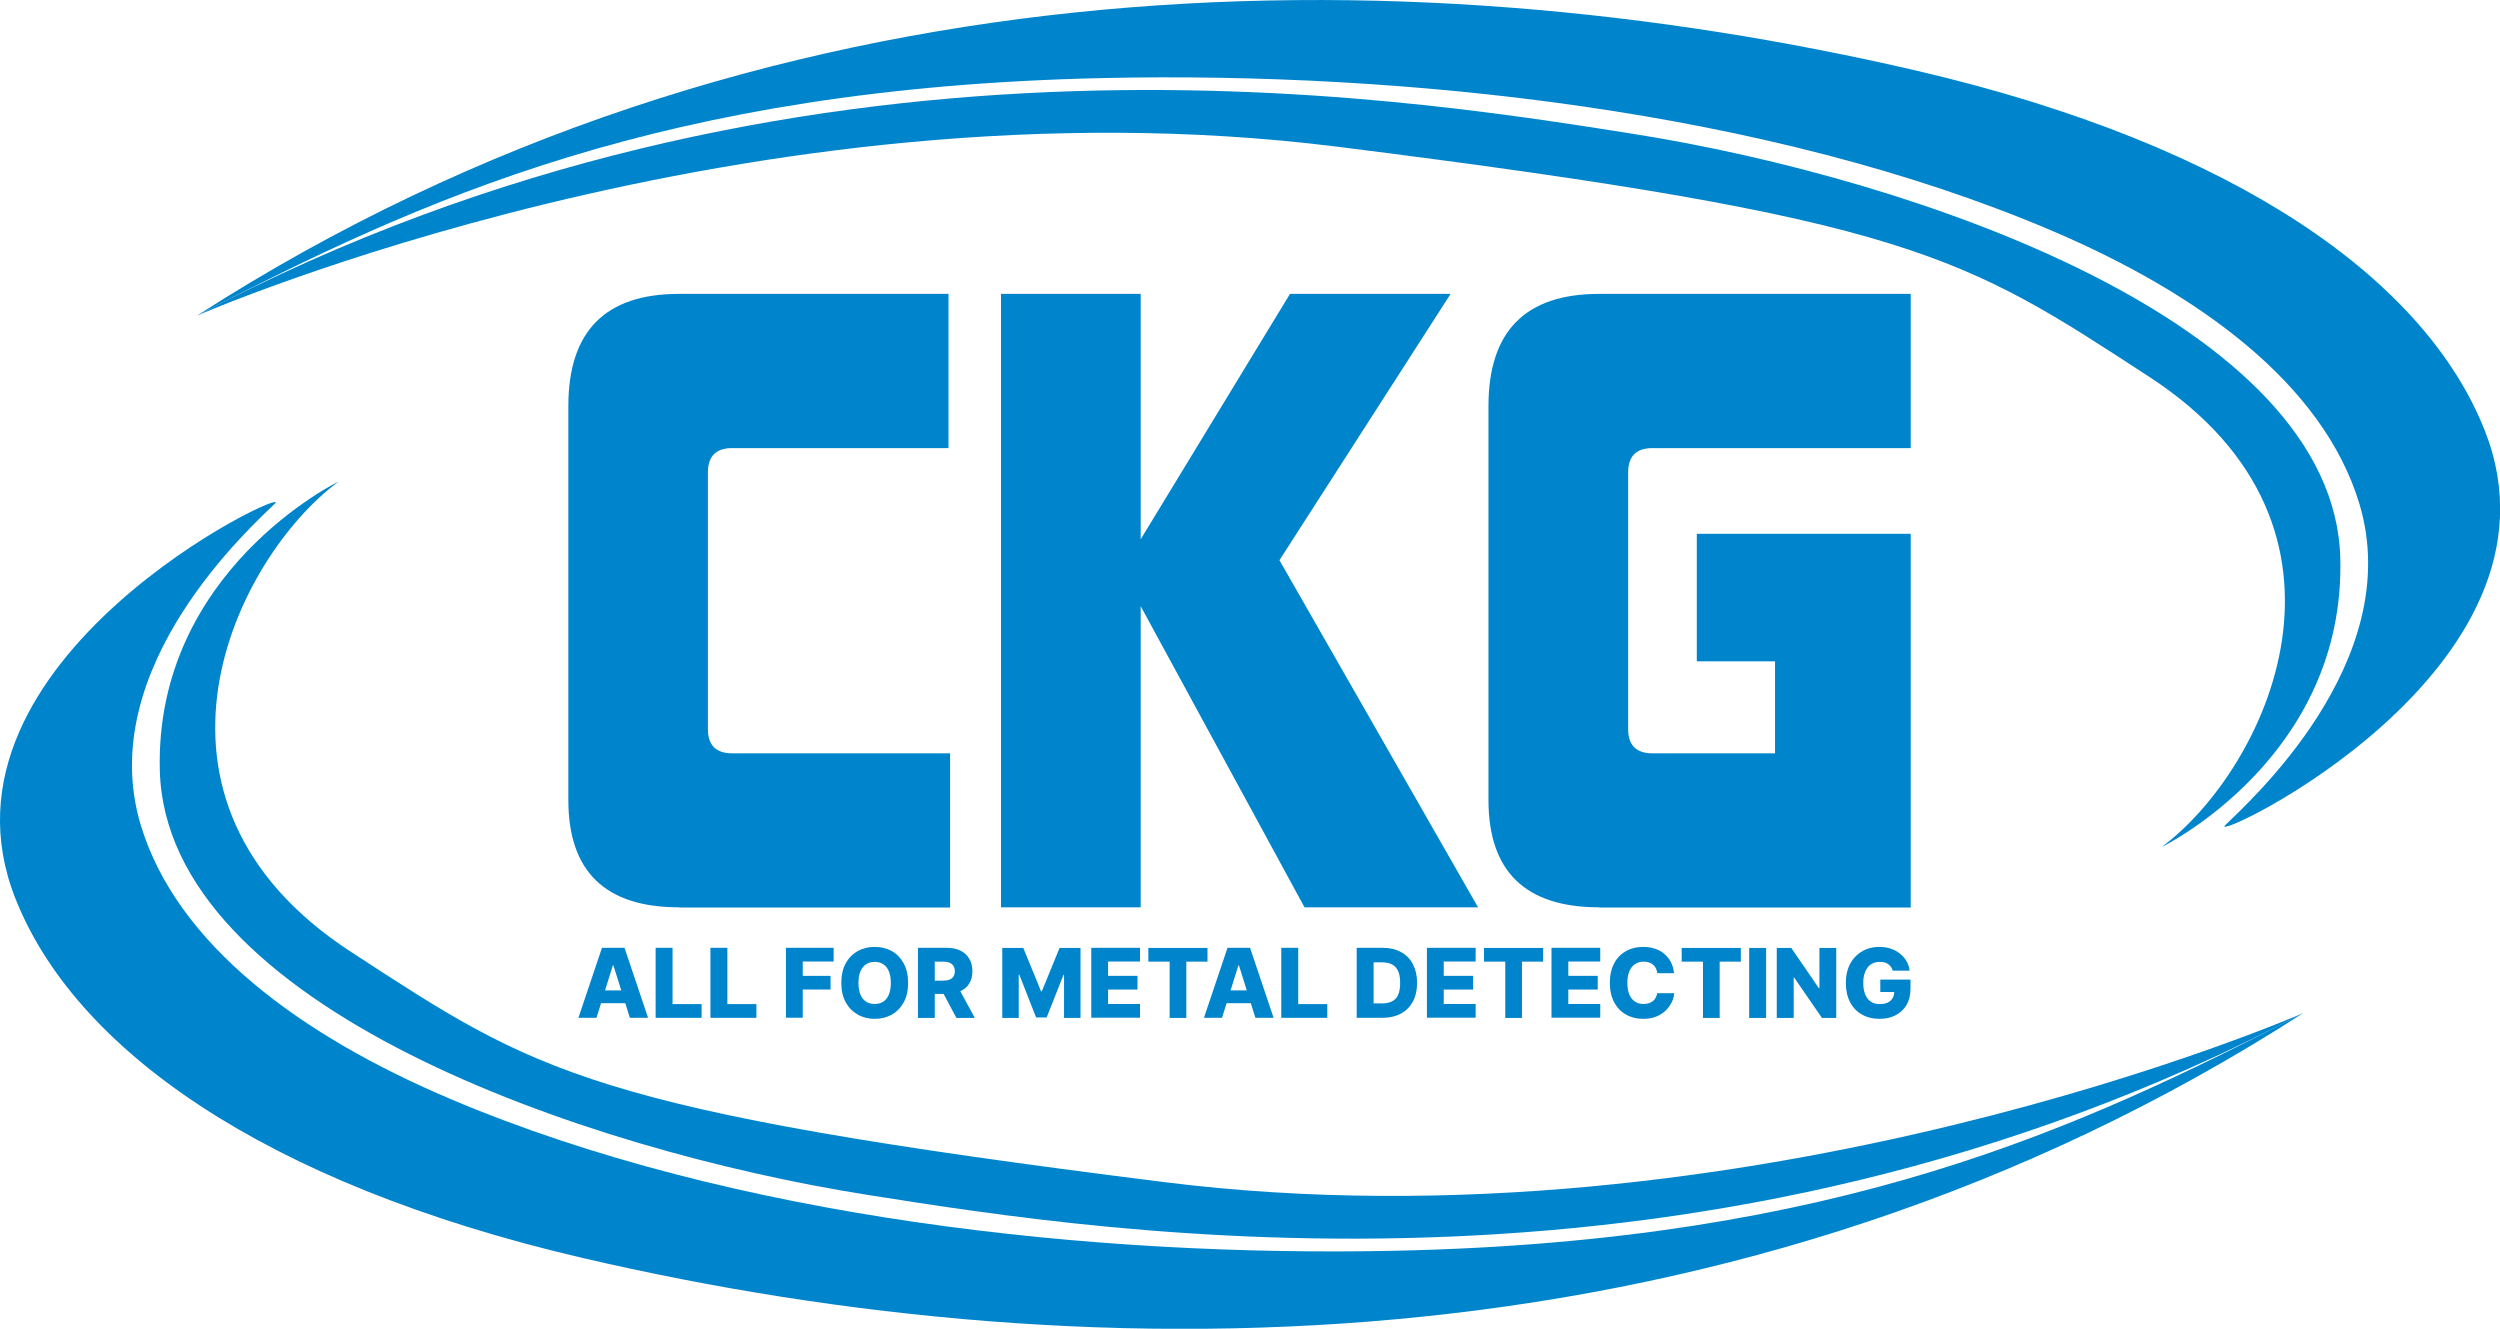 <svg id="_Слой_2" xmlns="http://www.w3.org/2000/svg" viewBox="0 0 218.53 116.15"><defs><style>.cls-1{fill:#0085cc;stroke-width:0px;}</style></defs><g id="_Слой_1-2"><path class="cls-1" d="M59.35,79.31c-6.44,0-9.67-3.13-9.67-9.38v-34.43c0-6.54,3.22-9.81,9.67-9.81h23.56v13.48h-18.91c-1.41,0-2.12.71-2.12,2.12v22.44c0,1.41.71,2.12,2.12,2.12h19.05v13.48h-23.71Z"></path><path class="cls-1" d="M114.03,79.31l-14.32-26.32v26.32h-12.21V25.69h12.21v21.45l13.05-21.45h14.04l-14.96,23.28,17.36,30.34h-15.17Z"></path><path class="cls-1" d="M139.78,79.31c-6.44,0-9.67-3.13-9.67-9.38v-34.43c0-6.54,3.22-9.81,9.67-9.81h27.24v13.48h-22.58c-1.41,0-2.12.71-2.12,2.12v22.44c0,1.41.71,2.12,2.12,2.12h10.72v-8.04h-6.84v-11.15h18.7v32.67h-27.23Z"></path><path class="cls-1" d="M17.22,27.59C36.7,17.52,57.79,7.65,96.55,6.82c26.2-.56,57.92,2.78,82.65,13.28,13.08,5.55,23.87,13.49,27.03,23.91,4.19,13.86-9.95,26.36-11.72,28.12-1.75,1.75,30.93-13.55,22.7-34.47-5.14-13.06-21.5-24.92-49.67-31.48C122.62-4.26,66.46-4.1,17.22,27.59Z"></path><path class="cls-1" d="M17.22,27.59S65.63,6.41,116.78,12.81c50.42,6.32,54.81,9.53,71.09,20.13,20.5,13.35,10.06,34.47,1.07,41.11,0,0,16.09-7.8,15.63-25.27-.54-20.56-36.98-33.16-61.88-37.09C121.67,8.37,69.57,0,17.22,27.59Z"></path><path class="cls-1" d="M201.32,88.56c-19.48,10.06-40.58,19.94-79.33,20.77-26.2.56-57.92-2.78-82.65-13.28-13.08-5.55-23.87-13.49-27.03-23.91-4.19-13.86,9.95-26.36,11.72-28.12S-6.9,57.57,1.33,78.5c5.14,13.06,21.5,24.92,49.67,31.48,44.91,10.44,101.06,10.28,150.31-21.41Z"></path><path class="cls-1" d="M201.32,88.56s-48.41,21.18-99.56,14.77c-50.42-6.32-54.81-9.53-71.09-20.13-20.5-13.35-10.06-34.47-1.07-41.11,0,0-16.09,7.8-15.63,25.27.54,20.56,36.98,33.16,61.88,37.09,21.02,3.32,73.12,11.69,125.47-15.89Z"></path><path class="cls-1" d="M52.15,88.97h-1.59l2.06-6.12h1.97l2.06,6.12h-1.59l-1.44-4.58h-.05l-1.43,4.58ZM51.93,86.57h3.32v1.12h-3.32v-1.12Z"></path><path class="cls-1" d="M57.31,88.97v-6.12h1.48v4.92h2.54v1.2h-4.02Z"></path><path class="cls-1" d="M62.1,88.97v-6.12h1.48v4.92h2.54v1.2h-4.02Z"></path><path class="cls-1" d="M68.7,88.97v-6.12h4.17v1.2h-2.7v1.25h2.43v1.2h-2.43v2.46h-1.48Z"></path><path class="cls-1" d="M79.38,85.92c0,.67-.13,1.24-.39,1.71-.26.47-.61.82-1.05,1.07-.44.24-.94.36-1.48.36s-1.04-.12-1.48-.37c-.44-.25-.79-.6-1.05-1.07-.26-.47-.39-1.04-.39-1.71s.13-1.24.39-1.71.61-.82,1.05-1.07c.44-.24.93-.36,1.48-.36s1.04.12,1.48.36c.44.24.79.6,1.05,1.07s.39,1.04.39,1.71ZM77.87,85.92c0-.4-.06-.73-.17-1.01-.11-.27-.27-.48-.48-.62-.21-.14-.46-.21-.76-.21s-.54.07-.76.21c-.21.14-.37.35-.49.62-.11.27-.17.61-.17,1.01s.06.73.17,1.01.27.48.49.62c.21.14.46.21.76.21s.55-.07.76-.21c.21-.14.37-.35.48-.62s.17-.61.17-1.01Z"></path><path class="cls-1" d="M80.24,88.97v-6.12h2.53c.46,0,.85.08,1.19.25.33.16.59.4.77.71.18.31.27.67.27,1.09s-.09.78-.28,1.08c-.18.3-.45.52-.79.67s-.74.23-1.21.23h-1.6v-1.16h1.32c.22,0,.41-.03.56-.09.15-.06.26-.15.34-.27.08-.12.12-.27.12-.46s-.04-.35-.12-.47c-.08-.12-.19-.22-.34-.28-.15-.06-.34-.09-.56-.09h-.73v4.92h-1.48ZM83.69,86.18l1.52,2.8h-1.61l-1.49-2.8h1.58Z"></path><path class="cls-1" d="M87.62,82.86h1.83l1.55,3.79h.07l1.55-3.79h1.83v6.12h-1.44v-3.76h-.05l-1.47,3.72h-.92l-1.47-3.74h-.05v3.78h-1.44v-6.12Z"></path><path class="cls-1" d="M95.39,88.97v-6.12h4.26v1.2h-2.79v1.25h2.57v1.2h-2.57v1.26h2.79v1.2h-4.26Z"></path><path class="cls-1" d="M100.38,84.06v-1.2h5.17v1.2h-1.85v4.92h-1.46v-4.92h-1.86Z"></path><path class="cls-1" d="M106.83,88.97h-1.59l2.06-6.12h1.97l2.06,6.12h-1.59l-1.44-4.58h-.05l-1.43,4.58ZM106.62,86.57h3.32v1.12h-3.32v-1.12Z"></path><path class="cls-1" d="M112,88.97v-6.12h1.48v4.92h2.54v1.2h-4.02Z"></path><path class="cls-1" d="M120.85,88.97h-2.26v-6.12h2.26c.62,0,1.16.12,1.61.37.45.24.8.59,1.04,1.05.24.46.37,1,.37,1.64s-.12,1.18-.37,1.64-.59.81-1.04,1.05c-.45.24-.99.37-1.61.37ZM120.07,87.71h.73c.34,0,.63-.06.87-.17.24-.12.42-.31.54-.57s.18-.62.18-1.06-.06-.79-.19-1.05c-.12-.26-.3-.45-.54-.57-.24-.12-.54-.17-.88-.17h-.71v3.6Z"></path><path class="cls-1" d="M124.73,88.97v-6.12h4.26v1.2h-2.79v1.25h2.57v1.2h-2.57v1.26h2.79v1.2h-4.26Z"></path><path class="cls-1" d="M129.72,84.06v-1.2h5.17v1.2h-1.85v4.92h-1.46v-4.92h-1.86Z"></path><path class="cls-1" d="M135.62,88.97v-6.12h4.26v1.2h-2.79v1.25h2.57v1.2h-2.57v1.26h2.79v1.2h-4.26Z"></path><path class="cls-1" d="M146.36,85.07h-1.49c-.02-.15-.06-.29-.12-.42-.06-.12-.14-.23-.25-.32-.1-.09-.22-.15-.36-.2-.14-.05-.29-.07-.46-.07-.3,0-.55.07-.77.22-.21.15-.38.36-.49.63s-.17.61-.17,1,.06.75.17,1.02c.12.27.28.48.49.62.21.14.46.21.75.21.16,0,.31-.02.45-.06.13-.04.25-.1.36-.18s.19-.18.25-.3c.07-.12.11-.25.14-.4h1.49c-.03.28-.1.55-.23.81-.13.26-.31.5-.54.72-.23.22-.5.39-.83.52-.33.13-.7.19-1.12.19-.55,0-1.05-.12-1.49-.37-.44-.24-.78-.6-1.04-1.07-.25-.47-.38-1.04-.38-1.71s.13-1.24.38-1.71.6-.82,1.04-1.07c.44-.24.93-.36,1.47-.36.37,0,.71.05,1.03.15.31.1.59.25.83.45.24.2.43.44.58.72s.24.61.28.98Z"></path><path class="cls-1" d="M147,84.06v-1.2h5.17v1.2h-1.85v4.92h-1.46v-4.92h-1.86Z"></path><path class="cls-1" d="M154.38,82.86v6.12h-1.48v-6.12h1.48Z"></path><path class="cls-1" d="M160.51,82.86v6.12h-1.25l-2.43-3.53h-.04v3.53h-1.48v-6.12h1.27l2.41,3.52h.05v-3.52h1.47Z"></path><path class="cls-1" d="M165.45,84.86c-.03-.13-.08-.24-.15-.33-.07-.1-.15-.18-.24-.25-.1-.07-.21-.12-.33-.15-.12-.03-.26-.05-.41-.05-.3,0-.55.07-.77.21-.22.14-.38.35-.5.63-.12.27-.18.61-.18,1s.06.73.17,1c.11.28.28.49.49.63.21.15.48.22.78.22.27,0,.5-.04.69-.13.19-.09.33-.21.43-.38s.15-.36.15-.58l.27.03h-1.49v-1.08h2.64v.81c0,.55-.12,1.02-.35,1.41-.23.39-.55.69-.96.9s-.87.31-1.4.31c-.58,0-1.1-.13-1.54-.38-.44-.25-.79-.61-1.03-1.08-.25-.47-.37-1.03-.37-1.67,0-.5.07-.95.22-1.34s.36-.72.63-.99c.27-.27.58-.48.93-.62.35-.14.73-.21,1.14-.21.35,0,.68.05.99.15s.58.25.81.43c.24.19.43.41.58.66s.24.53.27.84h-1.5Z"></path></g></svg>